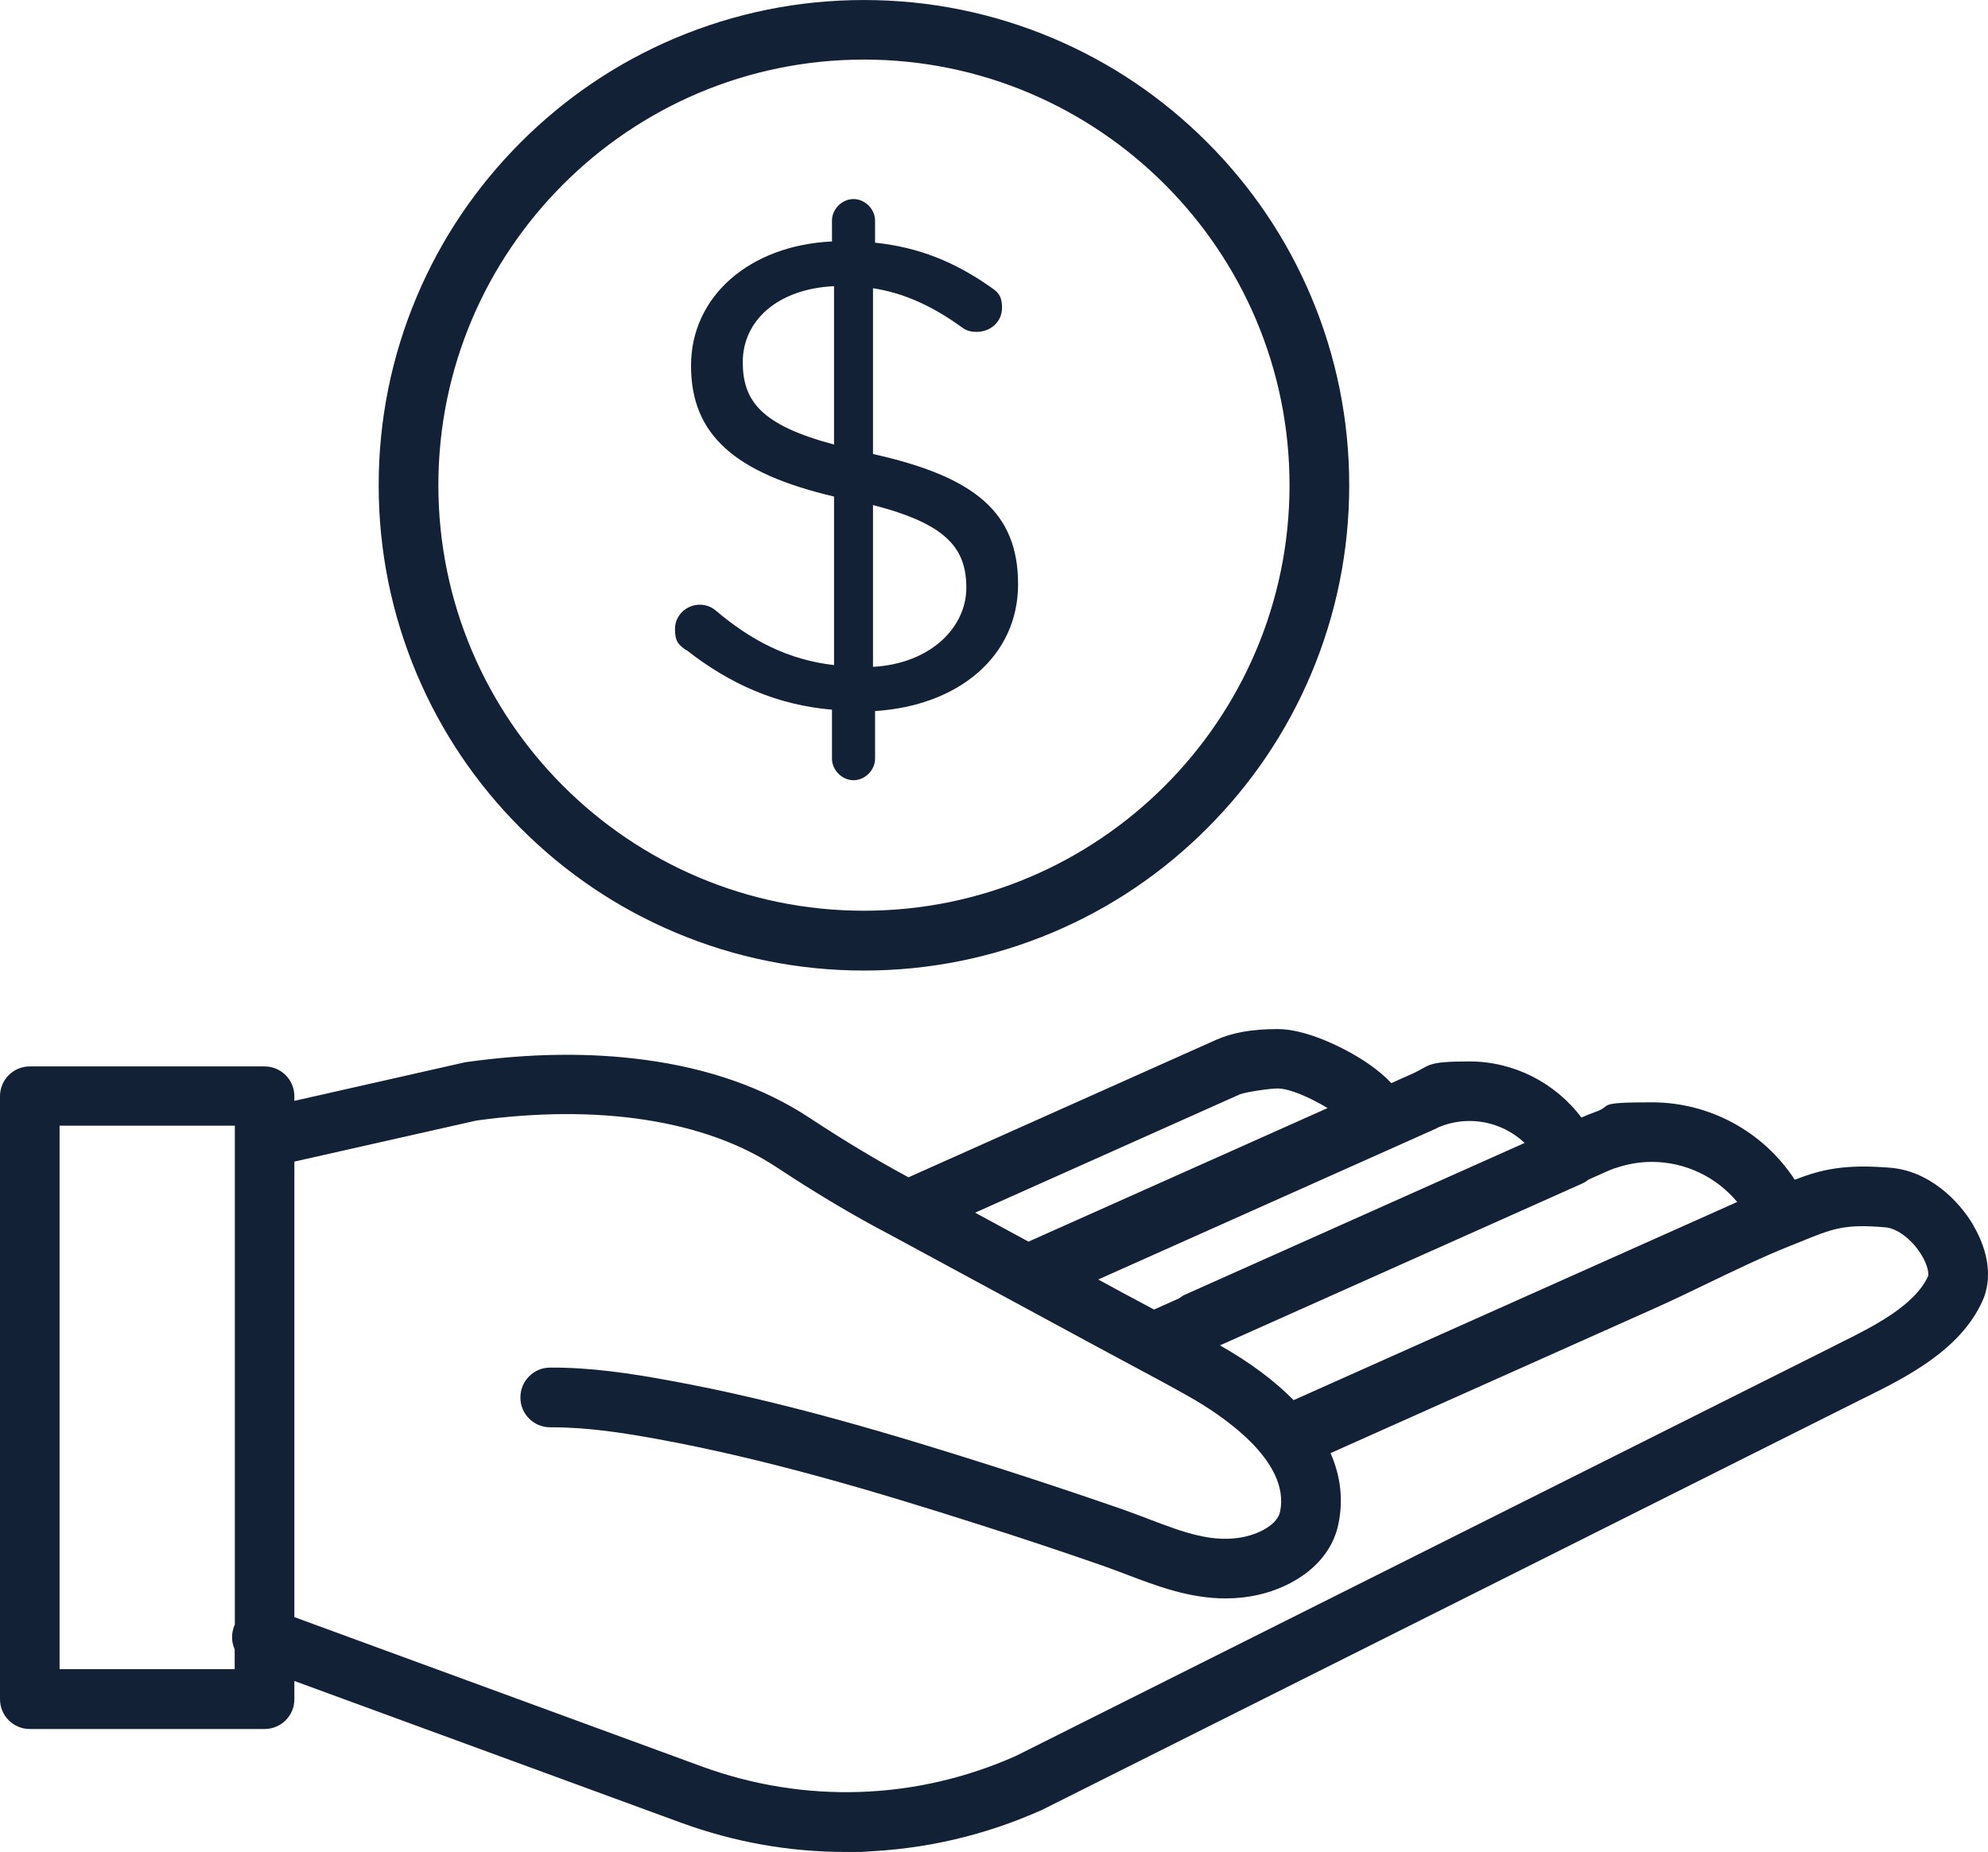 <svg viewBox="0 0 753.14 701.6" xmlns="http://www.w3.org/2000/svg" data-name="Layer 1" id="Layer_1">
  <defs>
    <style>
      .cls-1 {
        fill: #122135;
      }
    </style>
  </defs>
  <path d="M747.61,464.2c-5.72-9.72-17-20.59-31.35-21.79-17.52-1.46-26.15.62-36.34,4.52-11.8-18.09-32.08-29.32-54.13-29.32s-14.45,1.25-21.37,3.64c-1.66.57-3.33,1.25-4.94,1.98l-.36.16c-9.88-13.15-25.58-21.27-42.43-21.27s-14.71,1.56-21.58,4.63l-8.01,3.59c-4.78-5.1-11.13-9.2-16.38-12.01-4.68-2.55-16.64-8.47-26.72-8.47s-17.37,1.46-23.35,4.11l-116.47,52.05c-12.01-6.45-24.38-13.88-37.64-22.62-17.11-11.28-38.11-18.67-62.34-21.89-20.8-2.81-43.47-2.5-67.33.83-.31,0-.62.1-.94.16l-64.42,14.56v-1.77c0-6.24-5.04-11.28-11.28-11.28H11.28c-6.24,0-11.28,5.04-11.28,11.28v228.46c0,6.24,5.04,11.28,11.28,11.28h88.96c6.24,0,11.28-5.04,11.28-11.28v-6.92l146.52,53.71c20.07,7.33,40.97,11.07,62.24,11.07s4.21,0,6.34-.1c23.45-.83,46.22-6.08,67.7-15.65.16-.05.31-.16.47-.21l309.78-155.2c.78-.42,1.61-.78,2.44-1.2,15.08-7.49,35.72-17.78,44.09-36.5,3.64-8.11,2.39-18.46-3.48-28.44v-.1ZM611.91,442.57c4.47-1.56,9.15-2.39,13.88-2.39,12.69,0,24.44,5.72,32.34,15.18l-168.04,75.08c-7.23-7.33-16.53-14.3-27.92-20.75l137.21-61.3c.83-.36,1.66-.88,2.34-1.46l6.97-3.12c1.09-.47,2.18-.94,3.22-1.3v.05ZM544.37,427.33c3.95-1.77,8.11-2.65,12.37-2.65,7.85,0,15.29,3.07,20.85,8.32l-128.48,57.4c-.88.36-1.66.88-2.39,1.46l-9.51,4.26s-.1,0-.1-.05c-3.95-2.13-8.06-4.32-12.06-6.45l-8.99-4.89,128.37-57.35-.05-.05ZM469.87,414.54c2.34-.88,11.23-2.18,14.19-2.18s8.27,1.56,15.91,5.72c1.04.57,2.03,1.14,2.96,1.72l-113.29,50.59-20.23-10.97,100.5-44.92-.05.05ZM22.57,632.34v-205.89h66.4v189l-.21.47c-1.14,2.86-1.14,6.03.1,8.84,0,0,0,.1.05.16v7.44H22.51h.05ZM730.51,483.33c-5.1,11.33-20.9,19.24-33.59,25.53-.83.42-1.66.83-2.44,1.25l-309.57,155.1c-37.85,16.85-80.12,18.25-119.07,4l-154.32-56.57v-172.57l68.94-15.55c46.38-6.4,86.73-.16,113.66,17.63,15.13,9.98,29.17,18.35,42.89,25.53l77.16,41.75c4.06,2.18,8.16,4.42,12.17,6.55,7.9,4.21,16.07,8.58,23.92,13,11.8,6.66,38.79,24.18,34.68,43.78-.99,4.63-7.44,8.06-13.05,9.36-12.11,2.76-23.55-1.61-36.81-6.66-3.28-1.25-6.66-2.55-10.09-3.74-15.7-5.46-31.66-10.76-47.42-15.81-39.31-12.53-81.58-25.22-124.32-32.96-14.14-2.6-29.38-4.94-44.87-4.84-6.24,0-11.28,5.15-11.23,11.39,0,6.24,5.1,11.23,11.28,11.23h.83c13.41,0,27.09,2.13,39.88,4.47,41.49,7.59,82.93,19.97,121.51,32.29,15.6,4.94,31.35,10.19,46.9,15.6,3.12,1.09,6.14,2.24,9.41,3.48,11.23,4.26,23.61,8.99,37.28,8.99,4.11,0,8.32-.42,12.63-1.4,12.48-2.86,26.93-11.33,30.16-26.72,1.92-9.1.88-18.15-2.96-26.93l122.65-54.8c6.86-3.07,13.83-6.4,20.54-9.67,10.09-4.84,20.49-9.88,30.78-13.99,1.35-.57,2.65-1.09,3.9-1.56,12.53-5.1,16.74-6.86,32.39-5.51,4.32.36,9.83,4.47,13.31,9.98,2.86,4.47,3.07,7.75,2.81,8.42l.05-.05Z" class="cls-1"></path>
  <path d="M197.32,313.83c16.9,16.9,36.55,30.16,58.44,39.41,22.67,9.57,46.74,14.45,71.54,14.45s48.87-4.89,71.54-14.45c21.89-9.25,41.54-22.51,58.44-39.41,16.9-16.9,30.16-36.55,39.41-58.44,9.57-22.67,14.45-46.74,14.45-71.54s-4.89-48.87-14.45-71.54c-9.25-21.89-22.51-41.54-39.41-58.44-16.9-16.9-36.55-30.16-58.44-39.41-22.67-9.57-46.74-14.45-71.54-14.45s-48.87,4.89-71.54,14.45c-21.89,9.25-41.54,22.51-58.44,39.41s-30.16,36.55-39.41,58.44c-9.57,22.67-14.45,46.74-14.45,71.54s4.89,48.87,14.45,71.54c9.25,21.89,22.51,41.54,39.41,58.44h0ZM327.3,22.57c88.91,0,161.23,72.32,161.23,161.23s-72.32,161.23-161.23,161.23-161.23-72.32-161.23-161.23S238.39,22.57,327.3,22.57h0Z" class="cls-1"></path>
  <path d="M260.02,246.24c16.53,12.95,34.32,20.85,55.17,22.62v18.56c0,4.32,3.8,8.16,8.16,8.16s8.16-3.8,8.16-8.16v-18.04c31.77-2.03,54.18-20.85,54.18-48.04s-16.27-40.71-54.96-49.34v-62.81c11.44,1.77,22.36,6.6,33.59,14.77,2.03,1.51,3.8,1.77,5.62,1.77,5.36,0,9.67-3.8,9.67-9.15s-2.29-6.34-5.1-8.37c-12.95-8.89-26.2-14.51-43-16.27v-8.37c0-4.32-3.8-8.16-8.16-8.16s-8.16,3.8-8.16,8.16v7.9c-31.3,1.51-53.4,20.85-53.4,47.05s16.53,40.71,54.18,49.6v63.85c-17.57-2.03-31.56-9.41-45.03-20.85-1.25-1.04-3.33-2.03-5.82-2.03-5.1,0-9.41,4.06-9.41,9.15s1.51,6.08,4.32,8.16v-.16ZM330.73,191.34c27.71,7.12,35.36,16.27,35.36,31.3s-13.47,28.75-35.36,30v-61.3ZM281.39,137.16c0-15.49,12.95-27.71,34.58-28.75v60c-27.71-7.38-34.58-16.53-34.58-31.3v.05Z" class="cls-1"></path>
</svg>